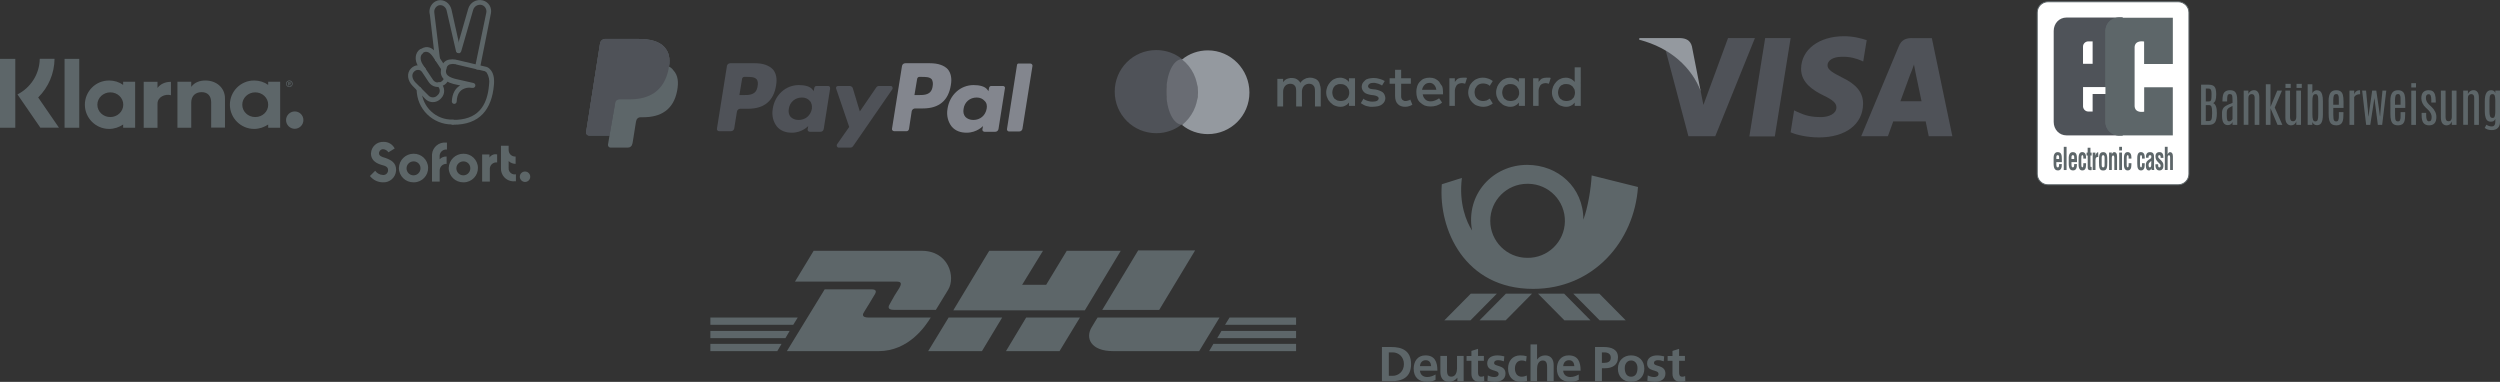 <?xml version="1.0" encoding="utf-8"?>
<!-- Generator: Adobe Illustrator 23.0.0, SVG Export Plug-In . SVG Version: 6.00 Build 0)  -->
<svg version="1.1" xmlns="http://www.w3.org/2000/svg" xmlns:xlink="http://www.w3.org/1999/xlink" x="0px" y="0px"
	 viewBox="0 0 823.97 125.85" style="enable-background:new 0 0 823.97 125.85;" xml:space="preserve">
<rect x="0" y="0" width="823.97" height="125.85" fill="#333333" stroke="none"/>
<style type="text/css">
	.st0{fill:#5D6668;}
	.st1{fill:#4F5258;}
	.st2{fill:#696C73;}
	.st3{fill:#5D6669;}
	.st4{fill:#94999F;}
	.st5{fill:#83868E;}
	.st6{fill:#FFFFFF;stroke:#5D6669;stroke-width:0.319;stroke-miterlimit:3.864;}
	.st7{fill-rule:evenodd;clip-rule:evenodd;fill:#4F5359;}
	.st8{fill-rule:evenodd;clip-rule:evenodd;fill:#5D6669;}
</style>
<g id="Ebene_1">
	<path class="st0" d="M126.18,60.09c2.26,0.14,4.21-1.58,4.36-3.84c0.01-0.1,0.01-0.2,0.01-0.3c0-2.3-1.61-3.22-3.56-3.91
		c-1.26-0.34-2.07-0.69-2.07-1.49c-0.03-0.73,0.54-1.35,1.27-1.38c0.04,0,0.07,0,0.11,0c0.7,0.06,1.34,0.44,1.72,1.03l2.07-1.26
		c-0.7-1.38-2.13-2.23-3.68-2.18c-2.17-0.11-4.02,1.55-4.13,3.72c0,0.06,0,0.12-0.01,0.18c0,1.61,1.03,2.99,3.45,3.68
		c1.38,0.34,2.18,0.69,2.18,1.72c0.04,0.85-0.61,1.57-1.46,1.62c-0.09,0-0.17,0-0.26-0.01c-1.01-0.05-1.94-0.56-2.53-1.38
		l-1.72,1.72C122.96,59.32,124.52,60.08,126.18,60.09z M136.29,60.09c-2.63,0.04-4.79-2.06-4.82-4.69c0-0.01,0-0.02,0-0.02
		c0.07-2.62,2.21-4.71,4.82-4.71c2.6-0.06,4.76,2,4.81,4.61c0.06,2.6-2,4.76-4.61,4.81C136.42,60.09,136.35,60.09,136.29,60.09z
		 M136.29,57.79c1.27,0,2.29-1.03,2.3-2.3c0.04-1.23-0.93-2.26-2.17-2.3c-0.04,0-0.09,0-0.13,0c-1.27,0-2.3,1.03-2.3,2.3
		C133.99,56.76,135.02,57.79,136.29,57.79z M147.31,49.29v-2.3h-0.34c-2.32-0.21-4.37,1.5-4.58,3.83c-0.02,0.18-0.02,0.36-0.01,0.54
		v8.5h2.53v-3.68c0.01-1.22,1.01-2.2,2.23-2.18c0.02,0,0.04,0,0.06,0v-2.41c-0.87-0.06-1.71,0.28-2.3,0.92v-0.92
		c-0.09-1.18,0.79-2.21,1.97-2.31C147.01,49.27,147.16,49.27,147.31,49.29z M152.71,60.09c-2.63,0.04-4.79-2.06-4.82-4.69
		c0-0.01,0-0.02,0-0.02c0.07-2.62,2.21-4.71,4.82-4.71c2.6-0.06,4.76,2,4.81,4.61c0.06,2.6-2,4.76-4.61,4.81
		C152.85,60.09,152.78,60.09,152.71,60.09z M152.71,57.79c1.27,0,2.29-1.03,2.3-2.3c0.04-1.23-0.93-2.26-2.17-2.3
		c-0.04,0-0.09,0-0.13,0c-1.27,0-2.3,1.03-2.3,2.3C150.41,56.76,151.44,57.79,152.71,57.79z M161.32,51.93V50.9h-2.41v8.96h2.53
		v-4.02c-0.09-1.18,0.79-2.22,1.97-2.31c0.15-0.01,0.29-0.01,0.44,0.01V50.9C162.87,50.67,161.86,51.08,161.32,51.93z M167.64,55.26
		v-2.18c0.61,0.6,1.44,0.93,2.3,0.92v-2.41c-1.18,0.09-2.21-0.8-2.29-1.98c0-0.07-0.01-0.13-0.01-0.2v-1.38h-2.53v7.35
		c-0.12,2.3,1.64,4.26,3.93,4.38c0.22,0.01,0.44,0.01,0.66-0.02h0.34v-2.3c-1.09,0.23-2.15-0.47-2.38-1.56
		C167.63,55.68,167.62,55.47,167.64,55.26z M173.04,59.97c0.95,0,1.72-0.77,1.72-1.72s-0.77-1.72-1.72-1.72s-1.72,0.77-1.72,1.72
		C171.34,59.19,172.1,59.95,173.04,59.97z M144.33,28.5c0.76,0.7,0.81,1.89,0.11,2.65c-0.03,0.04-0.07,0.07-0.11,0.11l-0.11,0.11
		c-0.72,0.86-2,0.97-2.85,0.25c-0.01-0.01-0.01-0.01-0.02-0.02l-4.36-4.36c-1.26-1.26-1.38-2.76-0.57-3.56l0.11-0.11
		c0.65-0.66,1.7-0.71,2.41-0.11c0.36,0.25,0.85,0.2,1.15-0.11c0.29-0.32,0.27-0.81-0.05-1.1c-0.02-0.02-0.04-0.04-0.07-0.05
		c-1.36-1.05-3.3-0.9-4.48,0.34l-0.11,0.11c-1.38,1.49-1.15,3.91,0.69,5.74l4.13,4.25c1.37,1.37,3.59,1.36,4.96-0.01
		c0.03-0.03,0.06-0.07,0.1-0.1l0.11-0.11c1.37-1.37,1.36-3.59-0.01-4.96c-0.03-0.03-0.07-0.06-0.1-0.1
		c-0.28-0.32-0.77-0.35-1.08-0.07c-0.02,0.02-0.04,0.04-0.07,0.07C143.93,27.75,144.02,28.2,144.33,28.5z M141.68,4.84l1.72,14.82
		c0,0.46,0.46,0.69,0.92,0.69c0.46,0,0.69-0.46,0.69-0.92L143.18,4.5V4.38c-0.27-1.14,0.38-2.29,1.49-2.64
		c0.56-0.12,1.15,0,1.61,0.34c0.47,0.33,0.8,0.82,0.92,1.38l3.1,13.44c0.1,0.41,0.51,0.67,0.92,0.57c0.41-0.1,0.67-0.51,0.57-0.92
		L148.8,3.12c-0.24-0.97-0.81-1.82-1.61-2.41c-0.83-0.59-1.88-0.8-2.87-0.57c-2.03,0.56-3.21,2.66-2.65,4.69
		C141.68,4.83,141.68,4.84,141.68,4.84z"/>
	<path class="st0" d="M158.22,22.3l3.56-17.8c0.45-1.93-0.72-3.87-2.64-4.36c-2.09-0.55-4.24,0.67-4.82,2.76l-3.91,13.55
		c-0.11,0.44,0.14,0.89,0.57,1.03c0.46,0.23,0.8-0.11,1.03-0.57l3.91-13.55c0.32-1.27,1.6-2.04,2.87-1.72c0,0,0,0,0,0
		c1.07,0.34,1.71,1.43,1.49,2.53l-3.68,17.8c-0.08,0.41,0.17,0.81,0.57,0.92c0.4,0.15,0.85-0.05,1-0.45
		C158.2,22.38,158.21,22.34,158.22,22.3z M149.26,39.41c-5.52,0.18-10.15-4.15-10.33-9.67c0-0.11-0.01-0.22-0.01-0.32
		c0-0.44-0.36-0.8-0.8-0.8c-0.44,0-0.8,0.36-0.8,0.8c0.02,6.43,5.25,11.63,11.68,11.6c0.09,0,0.17,0,0.26,0c0.44,0,0.8-0.36,0.8-0.8
		S149.71,39.41,149.26,39.41z M146.39,25.63c-0.12,0.47-0.4,0.88-0.8,1.15l-0.11,0.11c-0.92,0.59-2.15,0.34-2.76-0.57l-3.45-5.17
		c-0.92-1.49-0.8-2.99,0.11-3.56l0.11-0.23c1.15-0.69,2.18-0.11,3.22,1.38l2.87,4.36c0.25,0.38,0.77,0.48,1.15,0.23
		s0.48-0.77,0.23-1.15l-2.87-4.36c-1.38-2.07-3.22-2.99-5.28-1.72l-0.34,0.11c-1.72,1.15-1.95,3.68-0.57,5.74l3.45,5.17
		c1.1,1.61,3.29,2.04,4.91,0.94c0.01-0.01,0.02-0.01,0.03-0.02l0.23-0.11c0.68-0.46,1.17-1.16,1.38-1.95
		c0.12-0.37-0.09-0.77-0.46-0.89c-0.04-0.01-0.08-0.02-0.11-0.03c-0.4-0.1-0.81,0.15-0.91,0.55
		C146.4,25.62,146.39,25.62,146.39,25.63z"/>
	<path class="st0" d="M151.68,28.16c-1.61,0.92-2.64,2.64-2.76,5.28c0,0.44,0.36,0.8,0.8,0.8s0.8-0.36,0.8-0.8
		c0.11-2.41,1.03-3.68,2.53-4.25c0.77-0.3,1.6-0.38,2.41-0.23h0.23c0.45,0.09,0.88-0.2,0.97-0.65c0.09-0.43-0.19-0.86-0.62-0.96
		l-6.09-1.38c-2.87-0.8-3.33-1.84-2.76-3.56c0.13-0.68,0.69-1.19,1.38-1.26c0.49-0.11,1-0.11,1.49,0c0.13-0.02,0.25,0.03,0.34,0.11
		l9.3,2.18c0.11,0,0.11,0,0.23,0.11c0.11,0.11,0.34,0.23,0.46,0.34c0.75,1.2,1.03,2.63,0.8,4.02c-0.57,7.24-3.91,11.72-11.95,11.6
		c-0.44,0-0.8,0.36-0.8,0.8s0.36,0.8,0.8,0.8c8.96,0.11,12.86-5.17,13.55-13.09c0.23-2.41-0.23-4.13-1.26-5.17
		c-0.43-0.52-1.05-0.85-1.72-0.92l-9.19-2.18c-0.16,0.01-0.32-0.03-0.46-0.11c-0.68-0.11-1.38-0.11-2.07,0
		c-1.26,0.19-2.27,1.16-2.53,2.41c-0.8,2.53,0,4.59,3.91,5.63L151.68,28.16z"/>
	<path class="st1" d="M384.4,30.3c0-4.4,2-8.2,5.2-10.8c-2.3-1.9-5.3-3-8.5-3c-7.6,0-13.7,6.1-13.7,13.7s6.1,13.7,13.7,13.7
		c3.2,0,6.2-1.1,8.5-3C386.4,38.6,384.4,34.7,384.4,30.3z"/>
	<ellipse class="st2" cx="389.6" cy="30.3" rx="5.2" ry="10.8"/>
	<g>
		<path class="st3" d="M434.4,26.6c-0.3-0.3-0.7-0.6-1.1-0.7c-0.4-0.2-0.9-0.3-1.4-0.3c-0.3,0-0.6,0-0.9,0.1c-0.3,0-0.6,0.1-0.9,0.3
			c-0.3,0.1-0.6,0.3-0.8,0.5c-0.3,0.2-0.5,0.5-0.7,0.8c-0.3-0.5-0.7-0.9-1.2-1.2s-1.1-0.4-1.8-0.4c-0.2,0-0.5,0-0.7,0.1
			c-0.2,0-0.5,0.1-0.7,0.2c-0.2,0.1-0.5,0.2-0.7,0.4c-0.2,0.2-0.4,0.4-0.6,0.7V26H421v9.1h1.9v-5c0-0.4,0.1-0.7,0.2-1
			c0.1-0.3,0.3-0.6,0.5-0.8c0.2-0.2,0.4-0.4,0.7-0.5s0.6-0.2,0.9-0.2c0.6,0,1.2,0.2,1.5,0.6c0.4,0.4,0.5,1,0.5,1.8v5.1h1.9v-5
			c0-0.4,0.1-0.7,0.2-1s0.3-0.6,0.5-0.8c0.2-0.2,0.4-0.4,0.7-0.5c0.3-0.1,0.6-0.2,0.9-0.2c0.6,0,1.2,0.2,1.5,0.6
			c0.4,0.4,0.5,1,0.5,1.8v5.1h1.9v-5.7c0-0.5-0.1-1-0.3-1.5C434.9,27.3,434.7,27,434.4,26.6z"/>
		<path class="st3" d="M444.6,27c-0.3-0.4-0.7-0.7-1.2-1c-0.5-0.2-1-0.4-1.7-0.4c-0.6,0-1.2,0.1-1.8,0.4c-0.6,0.2-1,0.6-1.4,1
			s-0.7,0.9-1,1.5c-0.2,0.6-0.4,1.2-0.4,1.9s0.1,1.3,0.4,1.9c0.2,0.6,0.6,1.1,1,1.5s0.9,0.8,1.4,1c0.6,0.2,1.1,0.4,1.8,0.4
			c0.7,0,1.2-0.1,1.7-0.4c0.5-0.2,0.9-0.6,1.2-1v1.1h2v-9.1h-2V27z M444.5,31.6c-0.1,0.4-0.3,0.7-0.6,0.9c-0.2,0.3-0.5,0.5-0.9,0.6
			c-0.3,0.1-0.7,0.2-1.1,0.2s-0.8-0.1-1.2-0.2c-0.3-0.2-0.6-0.4-0.9-0.6c-0.2-0.3-0.4-0.6-0.5-0.9c-0.1-0.4-0.2-0.7-0.2-1.1
			c0-0.4,0.1-0.8,0.2-1.1c0.1-0.4,0.3-0.7,0.5-0.9c0.2-0.3,0.5-0.5,0.9-0.6c0.3-0.2,0.7-0.2,1.2-0.2c0.4,0,0.8,0.1,1.1,0.2
			c0.3,0.1,0.6,0.4,0.9,0.6c0.2,0.3,0.4,0.6,0.6,0.9c0.1,0.4,0.2,0.7,0.2,1.2S444.6,31.2,444.5,31.6z"/>
		<path class="st3" d="M455.7,30.4c-0.6-0.4-1.3-0.7-2.3-0.9l-1-0.1c-0.2,0-0.4-0.1-0.6-0.1c-0.2,0-0.3-0.1-0.5-0.2
			c-0.1-0.1-0.2-0.2-0.3-0.3s-0.1-0.2-0.1-0.4c0-0.3,0.2-0.6,0.5-0.8c0.3-0.2,0.7-0.3,1.3-0.3c0.3,0,0.6,0,0.8,0.1
			c0.3,0.1,0.5,0.1,0.8,0.2c0.2,0.1,0.5,0.2,0.7,0.3c0.2,0.1,0.4,0.2,0.5,0.3l0.9-1.5c-0.5-0.3-1-0.5-1.7-0.7
			c-0.6-0.2-1.3-0.3-2-0.3c-0.6,0-1.1,0.1-1.6,0.2c-0.5,0.1-0.9,0.3-1.2,0.6c-0.3,0.3-0.6,0.6-0.8,0.9c-0.2,0.4-0.3,0.8-0.3,1.2
			c0,0.7,0.3,1.3,0.8,1.8s1.3,0.7,2.3,0.9l0.9,0.1c0.5,0.1,0.9,0.2,1.2,0.4c0.3,0.2,0.4,0.4,0.4,0.6c0,0.3-0.2,0.6-0.5,0.8
			c-0.3,0.2-0.9,0.3-1.5,0.3c-0.4,0-0.7,0-1-0.1c-0.3-0.1-0.6-0.1-0.8-0.2c-0.2-0.1-0.5-0.2-0.7-0.3c-0.2-0.1-0.4-0.2-0.5-0.4
			l-0.9,1.5c0.3,0.2,0.7,0.4,1,0.6c0.3,0.2,0.7,0.3,1.1,0.4c0.3,0.1,0.7,0.1,1,0.2c0.3,0,0.6,0,0.8,0c0.7,0,1.2-0.1,1.8-0.2
			c0.5-0.1,0.9-0.3,1.3-0.6c0.4-0.3,0.6-0.6,0.8-0.9c0.2-0.4,0.3-0.8,0.3-1.2C456.5,31.4,456.2,30.8,455.7,30.4z"/>
		<path class="st3" d="M474.3,26.9c-0.4-0.4-0.8-0.7-1.4-1c-0.5-0.2-1.1-0.3-1.7-0.3c-0.7,0-1.3,0.1-1.8,0.3c-0.6,0.2-1,0.6-1.4,1
			c-0.4,0.4-0.7,0.9-0.9,1.5c-0.2,0.6-0.3,1.2-0.3,1.9s0.1,1.4,0.3,2c0.2,0.6,0.5,1.1,1,1.5c0.4,0.4,0.9,0.7,1.5,1
			c0.6,0.2,1.2,0.3,1.9,0.3c0.7,0,1.3-0.1,2-0.3c0.6-0.2,1.2-0.5,1.8-1l-1-1.4c-0.4,0.3-0.8,0.5-1.3,0.7s-0.9,0.3-1.4,0.3
			c-0.3,0-0.6,0-0.9-0.1c-0.3-0.1-0.6-0.2-0.8-0.4c-0.2-0.2-0.4-0.4-0.6-0.7c-0.2-0.3-0.3-0.6-0.4-1.1h6.7c0-0.1,0-0.2,0-0.4
			c0-0.1,0-0.3,0-0.4c0-0.7-0.1-1.4-0.3-1.9C474.9,27.9,474.6,27.4,474.3,26.9z M468.7,29.6c0.1-0.3,0.1-0.6,0.3-0.9
			c0.1-0.3,0.3-0.5,0.5-0.7c0.2-0.2,0.4-0.4,0.7-0.5c0.3-0.1,0.6-0.2,0.9-0.2c0.6,0,1.1,0.2,1.5,0.6c0.4,0.4,0.7,0.9,0.8,1.7
			C473.4,29.6,468.7,29.6,468.7,29.6z"/>
		<path class="st3" d="M500.6,27c-0.3-0.4-0.7-0.7-1.2-1c-0.5-0.2-1-0.4-1.7-0.4c-0.6,0-1.2,0.1-1.8,0.4c-0.6,0.2-1,0.6-1.4,1
			c-0.4,0.4-0.7,0.9-1,1.5c-0.2,0.6-0.4,1.2-0.4,1.9s0.1,1.3,0.4,1.9c0.2,0.6,0.6,1.1,1,1.5c0.4,0.4,0.9,0.8,1.4,1
			c0.6,0.2,1.1,0.4,1.8,0.4c0.7,0,1.2-0.1,1.7-0.4c0.5-0.2,0.9-0.6,1.2-1v1.1h2v-9.1h-2V27z M500.5,31.6c-0.1,0.4-0.3,0.7-0.6,0.9
			c-0.2,0.3-0.5,0.5-0.9,0.6c-0.3,0.1-0.7,0.2-1.1,0.2s-0.8-0.1-1.2-0.2c-0.3-0.2-0.6-0.4-0.9-0.6c-0.2-0.3-0.4-0.6-0.5-0.9
			c-0.1-0.4-0.2-0.7-0.2-1.1c0-0.4,0.1-0.8,0.2-1.1c0.1-0.4,0.3-0.7,0.5-0.9c0.2-0.3,0.5-0.5,0.9-0.6c0.3-0.2,0.7-0.2,1.2-0.2
			c0.4,0,0.8,0.1,1.1,0.2c0.3,0.1,0.6,0.4,0.9,0.6c0.2,0.3,0.4,0.6,0.6,0.9c0.1,0.4,0.2,0.7,0.2,1.2S500.7,31.2,500.5,31.6z"/>
		<path class="st3" d="M464.2,33.1c-0.3,0.1-0.6,0.2-0.9,0.2c-0.2,0-0.4,0-0.6-0.1c-0.2-0.1-0.3-0.2-0.5-0.3
			c-0.1-0.1-0.2-0.3-0.3-0.5s-0.1-0.5-0.1-0.8v-4h3.2v-1.8h-3.2V23h-2v2.8H458v1.8h1.8v4c0,1.2,0.3,2.1,0.9,2.7
			c0.6,0.6,1.4,0.9,2.4,0.9c0.6,0,1.1-0.1,1.6-0.3c0.3-0.1,0.6-0.3,0.8-0.4l-0.7-1.7C464.6,33,464.4,33.1,464.2,33.1z"/>
		<path class="st3" d="M482.1,25.6c-0.6,0-1.1,0.1-1.5,0.3c-0.4,0.2-0.8,0.7-1.1,1.1v-1.2h-1.8v9.1h1.8v-5c0-0.4,0.1-0.7,0.2-1
			c0.1-0.3,0.3-0.6,0.4-0.8c0.2-0.2,0.4-0.4,0.7-0.5c0.3-0.1,0.6-0.2,0.9-0.2c0.2,0,0.5,0,0.8,0.1c0.1,0,0.3,0.1,0.4,0.1l0.6-1.9
			c-0.2-0.1-0.3-0.1-0.5-0.1C482.7,25.6,482.4,25.6,482.1,25.6z"/>
		<path class="st3" d="M509.7,25.6c-0.6,0-1.1,0.1-1.5,0.3s-0.8,0.7-1.1,1.1v-1.2h-1.8v9.1h1.8v-5c0-0.4,0.1-0.7,0.2-1
			s0.3-0.6,0.4-0.8c0.2-0.2,0.4-0.4,0.7-0.5c0.3-0.1,0.6-0.2,0.9-0.2c0.2,0,0.5,0,0.8,0.1c0.1,0,0.3,0.1,0.4,0.1l0.6-1.9
			c-0.2-0.1-0.3-0.1-0.5-0.1C510.3,25.6,510,25.6,509.7,25.6z"/>
		<path class="st3" d="M519,22.2V27c-0.3-0.4-0.7-0.7-1.2-1c-0.5-0.2-1-0.4-1.7-0.4c-0.6,0-1.2,0.1-1.8,0.4c-0.6,0.2-1,0.6-1.4,1
			c-0.4,0.4-0.7,0.9-1,1.5c-0.2,0.6-0.4,1.2-0.4,1.9s0.1,1.3,0.4,1.9c0.2,0.6,0.6,1.1,1,1.5c0.4,0.4,0.9,0.8,1.4,1
			c0.6,0.2,1.1,0.4,1.8,0.4c0.7,0,1.2-0.1,1.7-0.4c0.5-0.2,0.9-0.6,1.2-1v1.1h2V22.2H519z M518.9,31.6c-0.1,0.4-0.3,0.7-0.6,0.9
			c-0.2,0.3-0.5,0.5-0.9,0.6c-0.3,0.1-0.7,0.2-1.1,0.2s-0.8-0.1-1.2-0.2c-0.3-0.2-0.6-0.4-0.9-0.6c-0.2-0.3-0.4-0.6-0.5-0.9
			c-0.1-0.4-0.2-0.7-0.2-1.1c0-0.4,0.1-0.8,0.2-1.1c0.1-0.4,0.3-0.7,0.5-0.9c0.2-0.3,0.5-0.5,0.9-0.6c0.3-0.2,0.7-0.2,1.2-0.2
			c0.4,0,0.8,0.1,1.1,0.2c0.3,0.1,0.6,0.4,0.9,0.6c0.2,0.3,0.4,0.6,0.6,0.9c0.1,0.4,0.2,0.7,0.2,1.2S519,31.2,518.9,31.6z"/>
		<path class="st3" d="M486.8,28.3c0.3-0.3,0.6-0.5,0.9-0.6c0.3-0.1,0.7-0.2,1.1-0.2l0,0c0.4,0,0.9,0.1,1.2,0.2
			c0.4,0.1,0.7,0.3,1,0.6l1-1.6c-0.4-0.3-0.8-0.5-1.2-0.7c-0.6-0.2-1.2-0.4-2-0.4c-0.7,0-1.4,0.1-2,0.4c-0.6,0.2-1.1,0.6-1.5,1
			s-0.8,0.9-1,1.5c-0.2,0.6-0.4,1.2-0.4,1.9s0.1,1.3,0.4,1.9c0.2,0.6,0.6,1.1,1,1.5s0.9,0.8,1.5,1s1.2,0.4,2,0.4
			c0.7,0,1.4-0.1,2-0.4c0.4-0.2,0.9-0.4,1.2-0.7l-1-1.6c-0.3,0.2-0.6,0.4-1,0.6c-0.4,0.1-0.8,0.2-1.2,0.2l0,0
			c-0.4,0-0.8-0.1-1.1-0.2c-0.3-0.1-0.6-0.3-0.9-0.6c-0.3-0.3-0.5-0.6-0.6-0.9c-0.1-0.4-0.2-0.8-0.2-1.2s0.1-0.8,0.2-1.2
			C486.4,28.9,486.6,28.6,486.8,28.3z"/>
	</g>
	<path class="st4" d="M398.1,16.6c-3.2,0-6.2,1.1-8.5,3c3.2,2.5,5.2,6.4,5.2,10.8s-2,8.2-5.2,10.8c2.3,1.9,5.3,3,8.5,3
		c7.6,0,13.7-6.1,13.7-13.7S405.7,16.6,398.1,16.6z"/>
	<path class="st5" d="M306.49,20.84h-8.1c-0.6,0-1,0.4-1.1,0.9l-3.3,20.7c-0.1,0.4,0.3,0.8,0.7,0.8h4.1c0.4,0,0.7-0.3,0.8-0.7
		l0.9-5.9c0.1-0.5,0.6-0.9,1.1-0.9h2.6c5.3,0,8.4-2.6,9.2-7.7c0.4-2.2,0-4-1-5.2C311.19,21.54,309.19,20.84,306.49,20.84z
		 M307.39,28.44c-0.4,2.9-2.7,2.9-4.8,2.9h-1.2l0.9-5.4c0.1-0.3,0.3-0.6,0.7-0.6h0.6c1.5,0,2.8,0,3.5,0.8
		C307.39,26.64,307.59,27.44,307.39,28.44z"/>
	<path class="st1" d="M248.79,20.84h-8.1c-0.6,0-1,0.4-1.1,0.9l-3.3,20.7c-0.1,0.4,0.3,0.8,0.7,0.8h3.9c0.6,0,1-0.4,1.1-0.9l0.9-5.6
		c0.1-0.5,0.6-0.9,1.1-0.9h2.6c5.3,0,8.4-2.6,9.2-7.7c0.4-2.2,0-4-1-5.2C253.49,21.54,251.49,20.84,248.79,20.84z M249.69,28.44
		c-0.4,2.9-2.7,2.9-4.8,2.9h-1.2l0.9-5.4c0.1-0.3,0.3-0.6,0.7-0.6h0.6c1.5,0,2.8,0,3.5,0.8C249.79,26.64,249.89,27.44,249.69,28.44z
		"/>
	<path class="st1" d="M272.99,28.34h-3.9c-0.3,0-0.6,0.2-0.7,0.6l-0.2,1.1l-0.3-0.4c-0.8-1.2-2.7-1.6-4.6-1.6
		c-4.3,0-7.9,3.2-8.6,7.8c-0.4,2.3,0.2,4.4,1.4,5.9c1.2,1.4,2.9,2,4.9,2c3.4,0,5.4-2.2,5.4-2.2l-0.2,1.1c-0.1,0.4,0.3,0.8,0.7,0.8
		h3.5c0.6,0,1-0.4,1.1-0.9l2.1-13.3C273.69,28.74,273.39,28.34,272.99,28.34z M267.59,35.84c-0.4,2.2-2.1,3.7-4.4,3.7
		c-1.1,0-2-0.4-2.6-1c-0.6-0.7-0.8-1.6-0.6-2.7c0.3-2.2,2.1-3.7,4.3-3.7c1.1,0,2,0.4,2.6,1.1
		C267.49,33.84,267.69,34.84,267.59,35.84z"/>
	<path class="st5" d="M330.59,28.34h-3.9c-0.3,0-0.6,0.2-0.7,0.6l-0.2,1.1l-0.3-0.4c-0.8-1.2-2.7-1.6-4.6-1.6
		c-4.3,0-7.9,3.2-8.6,7.8c-0.4,2.3,0.2,4.4,1.4,5.9c1.2,1.4,2.9,2,4.9,2c3.4,0,5.4-2.2,5.4-2.2l-0.2,1.1c-0.1,0.4,0.3,0.8,0.7,0.8
		h3.5c0.6,0,1-0.4,1.1-0.9l2.1-13.3C331.39,28.74,330.99,28.34,330.59,28.34z M325.19,35.84c-0.4,2.2-2.1,3.7-4.4,3.7
		c-1.1,0-2-0.4-2.6-1c-0.6-0.7-0.8-1.6-0.6-2.7c0.3-2.2,2.1-3.7,4.3-3.7c1.1,0,2,0.4,2.6,1.1
		C325.19,33.84,325.39,34.84,325.19,35.84z"/>
	<path class="st1" d="M293.59,28.34h-3.9c-0.4,0-0.7,0.2-0.9,0.5l-5.4,7.9l-2.3-7.6c-0.1-0.5-0.6-0.8-1.1-0.8h-3.8
		c-0.5,0-0.8,0.5-0.6,0.9l4.3,12.6l-4,5.7c-0.3,0.4,0,1.1,0.5,1.1h3.9c0.4,0,0.7-0.2,0.9-0.5l12.9-18.7
		C294.39,28.94,294.09,28.34,293.59,28.34z"/>
	<path class="st5" d="M335.19,21.44l-3.3,21.1c-0.1,0.4,0.3,0.8,0.7,0.8h3.3c0.6,0,1-0.4,1.1-0.9l3.3-20.7c0.1-0.4-0.3-0.8-0.7-0.8
		h-3.7C335.49,20.84,335.19,21.14,335.19,21.44z"/>
	<path class="st3" d="M220.49,21.94c0.4-2.8,0-4.7-1.5-6.4c-1.7-1.9-4.6-2.7-8.5-2.7h-11.1c-0.8,0-1.4,0.6-1.6,1.3l-4.6,29.4
		c-0.1,0.6,0.4,1.1,0.9,1.1h6.8l-0.5,3c-0.1,0.5,0.3,1,0.8,1h5.8c0.7,0,1.3-0.5,1.4-1.2l0.1-0.3l1.1-6.9l0.1-0.4
		c0.1-0.7,0.7-1.2,1.4-1.2h0.9c5.6,0,10-2.3,11.2-8.8c0.5-2.7,0.3-5-1.2-6.6C221.59,22.64,221.09,22.24,220.49,21.94L220.49,21.94"
		/>
	<path class="st1" d="M220.49,21.94c0.4-2.8,0-4.7-1.5-6.4c-1.7-1.9-4.6-2.7-8.5-2.7h-11.1c-0.8,0-1.4,0.6-1.6,1.3l-4.6,29.4
		c-0.1,0.6,0.4,1.1,0.9,1.1h6.8l1.9-10.9l-0.1,0.3c0.1-0.8,0.8-1.3,1.6-1.3h3.3c6.3,0,11.3-2.6,12.8-10.1
		C220.39,22.34,220.39,22.14,220.49,21.94"/>
	<path class="st1" d="M204.59,22.04c0.1-0.5,0.4-0.8,0.8-1c0.2-0.1,0.4-0.1,0.6-0.1h8.7c1,0,2,0.1,2.9,0.2c0.3,0,0.5,0.1,0.7,0.1
		c0.2,0.1,0.5,0.1,0.7,0.2c0.1,0,0.2,0.1,0.3,0.1c0.4,0.1,0.8,0.3,1.2,0.5c0.4-2.8,0-4.7-1.5-6.4c-1.7-1.9-4.6-2.7-8.5-2.7h-11.1
		c-0.8,0-1.4,0.6-1.6,1.3l-4.6,29.3c-0.1,0.6,0.4,1.1,0.9,1.1h6.8l1.9-10.9L204.59,22.04z"/>
	<path class="st1" d="M607.76,11.94c-8.25,0-14.07,4.4-14.14,10.69c-0.07,4.67,4.13,7.24,7.31,8.79c3.25,1.56,4.33,2.57,4.33,3.99
		c0,2.16-2.64,3.18-5.01,3.18c-3.31,0-5.14-0.47-7.85-1.69l-1.08-0.54l-1.15,7.24c1.96,0.88,5.55,1.69,9.33,1.69
		c8.79,0,14.48-4.33,14.54-11.03c0.07-3.72-2.16-6.49-7.04-8.79c-2.91-1.49-4.74-2.5-4.67-3.99c0-1.35,1.49-2.77,4.8-2.77
		c2.71-0.07,4.74,0.61,6.22,1.22l0.74,0.34l1.15-7.04C613.57,12.69,611,11.94,607.76,11.94L607.76,11.94z M581.78,12.55l-5.21,32.4
		h8.39l5.21-32.4H581.78L581.78,12.55z M569.54,12.55l-8.12,22.05l-0.88-4.46c-2.03-5.48-6.43-11.3-11.57-13.6l7.51,28.34h8.86
		l13.06-32.33H569.54L569.54,12.55z M630.22,12.55c-2.03,0-3.52,0.54-4.4,2.71l-12.38,29.63h8.79c0,0,1.42-3.99,1.76-4.87
		c0.95,0,9.47,0,10.69,0c0.27,1.15,1.01,4.87,1.01,4.87h7.78l-6.76-32.33H630.22L630.22,12.55z M630.82,21.28l0.54,2.77
		c0,0,1.62,7.71,1.96,9.33h-6.97c0.68-1.83,3.31-9.06,3.31-9.06C629.67,24.46,630.42,22.49,630.82,21.28L630.82,21.28z"/>
	<path class="st4" d="M553.78,12.55h-13.46l-0.07,0.54c10.48,2.71,17.38,9.27,20.29,17.05l-2.91-14.88
		C557.09,13.23,555.6,12.62,553.78,12.55"/>
	<path class="st3" d="M501.55,124.16c-1.52,0-2.25-1.19-2.25-2.72c0-1.56,0.86-2.63,2.2-2.63c0.66,0,1.08,0.13,1.47,0.31l0.2-1.72
		c-0.6-0.16-1.23-0.27-2.1-0.27c-2.61,0-4.03,1.92-4.03,4.32c0,2.53,1.38,4.4,4.1,4.4c0.88,0,1.54-0.08,2.16-0.28l-0.09-1.8
		C502.85,123.94,502.16,124.16,501.55,124.16L501.55,124.16z M509.26,117.13c-1.13,0-2.07,0.52-2.62,1.33h-0.04v-4.94h-2.16v12.12
		h2.16v-4.07c0-1.07,0.34-2.76,1.9-2.76c1.39,0,1.41,1.38,1.41,2.39v4.46h2.16v-5.26C512.09,118.52,511.23,117.13,509.26,117.13
		L509.26,117.13z M469.79,117.13c-2.59,0-3.86,1.99-3.86,4.4c0,2.73,1.6,4.32,4.35,4.32c1.16,0,2.07-0.22,2.86-0.66v-1.76
		c-0.81,0.46-1.71,0.83-2.76,0.83c-1.34,0-2.28-0.75-2.38-2.09h5.75C473.75,119.25,472.88,117.13,469.79,117.13z M468,120.67
		c0.09-1.11,0.71-1.95,1.93-1.95c1.21,0,1.69,0.91,1.76,1.95H468z M492.44,119.65c0-0.72,0.69-0.93,1.27-0.93
		c0.79,0,1.28,0.13,1.94,0.36l0.15-1.63c-0.68-0.14-1.35-0.31-2.36-0.31c-1.71,0-3.27,0.79-3.27,2.59c0,3.01,3.76,1.89,3.76,3.53
		c0,0.81-0.87,1.01-1.42,1.01c-0.74,0-1.46-0.2-2.14-0.54l-0.13,1.78c0.79,0.2,1.62,0.35,2.46,0.35c1.76,0,3.49-0.76,3.49-2.72
		C496.21,120.12,492.44,120.96,492.44,119.65L492.44,119.65z M480.22,121.39c0,1.07-0.34,2.76-1.9,2.76c-1.39,0-1.41-1.36-1.41-2.39
		v-4.44h-2.18v5.26c0,1.88,0.86,3.27,2.82,3.27c1.14,0,2.07-0.52,2.74-1.32h0.04v1.13h2.07v-8.34h-2.18V121.39z M458.56,114.37
		h-3.09v11.28h3.09c3.46,0,6.51-1.16,6.51-5.63C465.08,115.53,462.02,114.37,458.56,114.37L458.56,114.37z M459,123.87h-1.26v-7.73
		H459c1.89,0,3.72,1.4,3.72,3.87C462.71,122.46,460.89,123.87,459,123.87z M488.16,124.16c-0.82,0-1.02-0.66-1.02-1.36v-3.89h1.93
		v-1.59h-1.93v-2.35l-2.18,0.69v1.67h-1.6v1.58h1.6v4.25c0,1.65,0.94,2.69,2.63,2.69c0.65,0,1.15-0.06,1.61-0.2l-0.07-1.71
		C488.92,124.08,488.55,124.16,488.16,124.16z M554.42,124.16c-0.82,0-1.01-0.66-1.01-1.36v-3.89h1.92v-1.59h-1.92v-2.35l-2.18,0.69
		v1.67h-1.6v1.58h1.6v4.25c0,1.65,0.94,2.69,2.63,2.69c0.65,0,1.15-0.06,1.6-0.2l-0.06-1.71
		C555.19,124.08,554.81,124.16,554.42,124.16z M517,117.13c-2.59,0-3.87,1.99-3.87,4.4c0,2.73,1.6,4.32,4.35,4.32
		c1.18,0,2.07-0.22,2.86-0.66v-1.76c-0.81,0.46-1.72,0.83-2.76,0.83c-1.34,0-2.28-0.75-2.38-2.09h5.75
		C520.96,119.25,520.09,117.13,517,117.13L517,117.13z M515.21,120.67c0.09-1.11,0.71-1.95,1.93-1.95c1.21,0,1.69,0.91,1.75,1.95
		H515.21z M533.27,117.78c0-2.69-2.25-3.41-4.7-3.41h-2.86v11.28h2.26v-4.28h0.95C531.34,121.36,533.27,120.4,533.27,117.78
		L533.27,117.78z M528.75,119.59h-0.79v-3.45h0.79c1.16,0,2.15,0.46,2.15,1.76C530.9,119.22,529.88,119.59,528.75,119.59z
		 M537.59,117.13c-2.46,0-4.35,1.67-4.35,4.42c0,2.4,1.6,4.3,4.35,4.3c2.76,0,4.36-1.9,4.36-4.3
		C541.97,118.79,540.08,117.13,537.59,117.13L537.59,117.13z M537.59,124.16c-1.65,0-2.09-1.51-2.09-2.87
		c0-1.25,0.68-2.48,2.09-2.48c1.42,0,2.1,1.2,2.1,2.48C539.7,122.68,539.26,124.16,537.59,124.16z M545.13,119.65
		c0-0.72,0.69-0.93,1.28-0.93c0.79,0,1.27,0.13,1.94,0.36l0.14-1.63c-0.68-0.14-1.34-0.31-2.35-0.31c-1.71,0-3.27,0.79-3.27,2.59
		c0,3.01,3.76,1.89,3.76,3.53c0,0.81-0.87,1.01-1.42,1.01c-0.74,0-1.45-0.2-2.13-0.54l-0.13,1.78c0.79,0.2,1.63,0.35,2.46,0.35
		c1.76,0,3.49-0.76,3.49-2.72C548.9,120.12,545.13,120.96,545.13,119.65L545.13,119.65z"/>
	<path class="st3" d="M487.65,105.57h8.61l8.68-8.78h-8.61L487.65,105.57z M539.86,61.63l-15.27-3.81
		c-0.21,4.32-1.23,10.52-2.73,14.58c0.03-10.64-8.37-18.07-18.53-18.06c-11.3,0-20.32,9.68-18.16,21.63
		c-1.81-2.8-4.42-8.89-3.35-17.33l-6.62,2.09c-1.17,14.88,7.55,34.47,30.08,34.48C525.2,95.23,538.64,79.53,539.86,61.63
		L539.86,61.63z M515.77,72.99c-0.11,6.74-5.67,12.11-12.41,11.99c-6.73,0-12.19-5.47-12.19-12.2c0-6.73,5.46-12.2,12.19-12.2h0.42
		C510.52,60.69,515.89,66.25,515.77,72.99z M506.92,96.8l8.69,8.78h8.6l-8.68-8.78H506.92z M518.54,96.8l8.68,8.78h8.6l-8.68-8.78
		H518.54z M484.74,96.8l-8.7,8.78h8.61l8.68-8.78L484.74,96.8L484.74,96.8z"/>
	<g>
		<polygon class="st3" points="305.92,115.72 323.64,115.72 330.3,104.66 312.65,104.66 		"/>
		<path class="st3" d="M286.31,104.66c-2.66,0-1.89-1.33-1.4-2.03c0.91-1.47,2.31-3.71,3.15-5.18c0.91-1.33,0.91-2.1-0.91-2.1
			h-15.34l-12.47,20.38h30.19c10.02,0,15.48-8.26,17.23-11.07C306.83,104.66,289.04,104.66,286.31,104.66z"/>
		<polygon class="st3" points="234.13,115.72 256.19,115.72 257.59,113.34 234.13,113.34 		"/>
		<polygon class="st3" points="234.13,109.07 234.13,111.45 258.86,111.45 260.26,109.07 		"/>
		<polygon class="st3" points="382.06,102.14 393.9,82.52 375.13,82.52 363.29,102.14 		"/>
		<polygon class="st3" points="262.92,104.66 234.13,104.66 234.13,107.04 261.45,107.04 		"/>
		<path class="st3" d="M296.4,94.92c-0.91,1.33-2.31,3.71-3.08,5.18c-0.42,0.7-1.19,2.03,1.4,2.03h13.73c0,0,2.17-3.57,4.06-6.65
			c2.52-4.13,0.21-12.82-8.76-12.82h-35.58l-6.16,10.16h33.62C297.17,92.82,297.17,93.59,296.4,94.92z"/>
		<polygon class="st3" points="401.18,111.45 427.17,111.45 427.17,109.07 402.58,109.07 		"/>
		<polygon class="st3" points="405.24,104.66 403.77,107.04 427.17,107.04 427.17,104.66 		"/>
		<polygon class="st3" points="398.52,115.72 427.17,115.72 427.17,113.34 399.92,113.34 		"/>
		<path class="st3" d="M361.75,104.66c0,0-1.33,2.1-1.96,3.22c-2.17,3.57-0.21,7.84,7,7.84h28.44l6.72-11.07H361.75z"/>
		<polygon class="st3" points="351.59,82.66 344.8,93.87 336.88,93.87 343.75,82.66 326.03,82.66 314.19,102.28 357.55,102.28 
			369.38,82.66 		"/>
		<polygon class="st3" points="331.56,115.72 349.21,115.72 355.93,104.66 338.21,104.66 		"/>
	</g>
	<g id="UI_2_">
		<g id="Product---business-_x28_desktop_x29__2_" transform="translate(-676, -1589)">
			<path id="Page-1_2_" class="st3" d="M697.28,1631.09h4.84v-22.69h-4.84V1631.09z M727.91,1617.99v-2.02h-0.08l0,0h-4.23l0,0
				h-0.24v15.16h4.55v-7.94c0-2.3,2.58-3.31,4.39-2.82h0.04v-4.39C730.49,1615.93,728.8,1616.74,727.91,1617.99L727.91,1617.99z
				 M712.36,1627.58c-2.38,0-4.27-1.81-4.27-4.07c0-2.26,1.93-4.07,4.27-4.07c2.38,0,4.27,1.81,4.27,4.07
				C716.63,1625.77,714.69,1627.58,712.36,1627.58L712.36,1627.58z M716.59,1616.98c-1.29-0.93-2.9-1.45-4.64-1.45
				c-4.43,0-7.98,3.59-7.98,7.98c0,4.39,3.59,7.98,7.98,7.98c1.73,0,3.31-0.56,4.64-1.45v1.05h3.95v-15.16h-3.95V1616.98z
				 M743.71,1615.53c-1.81,0-3.55,0.56-4.68,2.1v-1.69h-0.08l0,0h-4.23l0,0h-0.24v15.16h4.55v-8.3c0-2.3,1.53-3.43,3.43-3.43
				c1.97,0,3.14,1.21,3.14,3.39v8.3h4.55v-9.63C750.16,1617.95,747.34,1615.53,743.71,1615.53L743.71,1615.53z M773.14,1625.73
				c-1.57,0-2.86,1.29-2.86,2.86c0,1.57,1.29,2.86,2.86,2.86c1.57,0,2.86-1.29,2.86-2.86C776,1626.97,774.71,1625.73,773.14,1625.73
				L773.14,1625.73z M760.12,1627.58c-2.38,0-4.27-1.81-4.27-4.07c0-2.26,1.93-4.07,4.27-4.07c2.38,0,4.27,1.81,4.27,4.07
				C764.43,1625.77,762.5,1627.58,760.12,1627.58L760.12,1627.58z M764.39,1616.98c-1.29-0.93-2.9-1.45-4.64-1.45
				c-4.43,0-7.98,3.59-7.98,7.98c0,4.39,3.59,7.98,7.98,7.98c1.73,0,3.3-0.56,4.64-1.45v1.05h3.95v-15.16h-3.95V1616.98z
				 M771.2,1616.21h0.2c0.12,0,0.2,0.08,0.2,0.16c0,0.12-0.04,0.16-0.2,0.16h-0.2V1616.21z M771.2,1616.74h0.2l0.2,0.44h0.2
				l-0.2-0.44c0.12-0.04,0.2-0.16,0.2-0.32c0-0.2-0.16-0.36-0.4-0.36H771v1.13h0.2L771.2,1616.74L771.2,1616.74z M676,1631.09h5.04
				v-22.69H676V1631.09z M693.98,1608.39h-4.88c-0.08,5.12-3.06,9.55-7.34,11.73l7.54,10.96h6.13l-6.85-9.96
				C691.96,1617.78,693.9,1613.27,693.98,1608.39L693.98,1608.39z M771.36,1615.73c0.48,0,0.89,0.4,0.89,0.89
				c0,0.48-0.4,0.89-0.89,0.89c-0.48,0-0.89-0.4-0.89-0.89C770.48,1616.13,770.88,1615.73,771.36,1615.73L771.36,1615.73z
				 M771.36,1617.7c0.6,0,1.09-0.48,1.09-1.09s-0.48-1.09-1.09-1.09s-1.09,0.48-1.09,1.09S770.76,1617.7,771.36,1617.7
				L771.36,1617.7z"/>
		</g>
	</g>
</g>
<g id="Ebene_2">
	<g id="layer1_1_" transform="translate(-81.556,-219.748)">
		<g id="g4785_1_" transform="translate(35.461,35.388)">
			<path id="path2347_1_" class="st6" d="M717.54,188.48c0-1.96,1.59-3.54,3.54-3.54H764c1.96,0,3.54,1.59,3.54,3.54v53.23
				c0,1.96-1.59,3.55-3.54,3.55h-42.92c-1.96,0-3.54-1.59-3.54-3.55V188.48z"/>
			<path id="path2351_1_" class="st7" d="M732.63,199.72v5.67h3.17v-7.39h-1.45C733.42,198.01,732.63,198.77,732.63,199.72z
				 M732.63,219.32c0,1.01,0.79,1.8,1.74,1.8h1.43v-5.78h9.89v13.64h-18.49c-2.45,0-4.23-1.99-4.23-4.43v-29.98
				c0-2.46,1.78-4.43,4.23-4.43h18.49v22.91h-13.05V219.32"/>
			<path id="path2355_1_" class="st8" d="M723.84,236.77h0.92v-0.51c-0.01-0.56-0.12-0.76-0.49-0.76c-0.44,0-0.43,0.51-0.43,1.04
				V236.77z M722.94,238.13v-1.5c-0.05-1.36,0.43-2.13,1.32-2.13c1.27,0,1.4,0.94,1.4,2.52v0.77h-1.82v0.84
				c0.02,0.76,0.21,0.9,0.49,0.9c0.33,0,0.43-0.35,0.42-1.09h0.9c0.04,1.29-0.33,2.09-1.25,2.09
				C723.35,240.54,722.92,239.82,722.94,238.13"/>
			<path id="path2359_1_" class="st8" d="M762.22,228.99h-18.14l-0.21-0.02l-0.19-0.03l-0.21-0.04l-0.19-0.05l-0.18-0.07l-0.19-0.06
				l-0.18-0.06c-0.6-0.27-0.98-0.54-1.45-0.99c-0.41-0.43-0.74-0.94-0.95-1.49l-0.06-0.18l-0.06-0.21l-0.05-0.19l-0.05-0.19
				l-0.03-0.21l-0.03-0.19l-0.01-0.22l-0.01-0.19v-30.01c0.03-1.17,0.42-2.21,1.23-3.05c0.4-0.43,0.89-0.77,1.42-0.99l0.18-0.08
				l0.18-0.06l0.2-0.05l0.18-0.05l0.21-0.04l0.2-0.02l0.19-0.03l0.21-0.01h18.01v15.24h-9.47v-7.4c-1.46-0.23-3.04,0.1-3.13,1.82
				v-0.67l-0.01,0.69l0.01-0.02v19.5l-0.01-0.03l0.01,0.17v-0.14c0.09,1.72,1.66,2.06,3.15,1.81v-7.92l0.04-0.14h9.4V228.99"/>
			<path id="path2363_1_" class="st3" d="M752.97,236.64h-0.9V236c-0.01-0.31-0.13-0.5-0.31-0.5c-0.35,0-0.35,0.59-0.35,1.28v1.36
				c-0.03,1.12,0.07,1.33,0.35,1.38c0.28-0.01,0.29-0.39,0.31-0.85v-0.53h0.9v0.53c0,1.2-0.34,1.86-1.24,1.86
				c-0.8,0-1.25-0.62-1.22-2.15v-1.85c-0.01-1.62,0.52-2.04,1.22-2.04c0.92,0,1.26,0.84,1.24,1.69V236.64"/>
			<path id="path2367_1_" class="st8" d="M744.17,228.99c-1.1-0.05-2.15-0.55-2.92-1.33c-0.41-0.43-0.74-0.94-0.95-1.49l-0.06-0.18
				l-0.06-0.21l-0.05-0.19l-0.05-0.19l-0.03-0.21l-0.03-0.19l-0.01-0.22l-0.01-0.19v-9.21h5.69v13.64H744.17z M740,194.54
				c0.11-3.13,2.67-4.8,5.69-4.4v22.91H740V194.54"/>
			<path id="path2375_1_" class="st8" d="M728.83,236.77h0.9v-0.51c0-0.56-0.1-0.76-0.47-0.76c-0.46,0-0.43,0.51-0.43,1.04V236.77z
				 M727.92,238.13v-1.5c-0.04-1.36,0.43-2.13,1.32-2.13c1.27,0,1.41,0.94,1.41,2.52v0.77h-1.82v0.84c0.01,0.76,0.21,0.9,0.47,0.9
				c0.34,0,0.43-0.35,0.42-1.09h0.91c0.04,1.29-0.32,2.09-1.25,2.09C728.33,240.54,727.91,239.82,727.92,238.13"/>
			<path id="path2379_1_" class="st3" d="M733.63,236.64h-0.9V236c-0.01-0.31-0.12-0.5-0.31-0.5c-0.35,0-0.35,0.59-0.35,1.28v1.36
				c-0.01,1.12,0.08,1.33,0.35,1.38c0.27-0.01,0.28-0.39,0.31-0.85v-0.53h0.9v0.53c0,1.2-0.32,1.86-1.23,1.86
				c-0.81,0-1.27-0.62-1.23-2.15v-1.85c-0.01-1.62,0.54-2.04,1.23-2.04c0.92,0,1.24,0.84,1.23,1.69V236.64"/>
			<path id="path2383_1_" class="st3" d="M735.47,239.37v1.05c-0.55,0.08-1.29,0.16-1.29-0.91v-3.9h-0.37v-0.96h0.35v-1.59h0.92
				v1.59h0.39v0.96h-0.39v3.59C735.11,239.43,735.35,239.39,735.47,239.37"/>
			<path id="path2387_1_" class="st3" d="M736.71,234.64v1.02h0.01c0.12-0.42,0.22-0.65,0.35-0.81c0.25-0.31,0.43-0.3,0.57-0.31
				v1.58c-0.51-0.08-0.89,0.11-0.9,0.96v3.32h-0.92v-5.75H736.71"/>
			<path id="path2391_1_" class="st8" d="M739.28,240.54c-1.19,0.04-1.4-0.82-1.39-2.81c0-1.97,0.01-3.23,1.39-3.23
				c1.35,0,1.36,1.26,1.36,3.23C740.65,239.72,740.46,240.58,739.28,240.54z M738.79,236.6v1.91c0,0.7,0.06,1.02,0.49,1.02
				c0.42,0,0.46-0.31,0.46-1.02v-1.91c0-0.54,0-1.1-0.46-1.1C738.79,235.5,738.79,236.07,738.79,236.6"/>
			<path id="path2395_1_" class="st3" d="M742.12,234.64v0.59h0.01c0.21-0.67,0.61-0.74,0.82-0.74c0.51,0,0.93,0.43,0.9,1.45v4.45
				h-0.9v-3.83c0-0.56-0.05-0.92-0.39-0.96c-0.34-0.01-0.46,0.46-0.44,1.06v3.73h-0.9v-5.75H742.12"/>
			<path id="path2397_3_" class="st8" d="M745.48,233.95h-0.92v-1.2h0.92V233.95z M745.48,240.4h-0.92v-5.76h0.92V240.4z"/>
			<path id="path2401_1_" class="st3" d="M748.58,236.64h-0.91V236c-0.02-0.31-0.12-0.5-0.31-0.5c-0.35,0-0.35,0.59-0.34,1.28v1.36
				c-0.02,1.12,0.07,1.33,0.34,1.38c0.28-0.01,0.28-0.39,0.31-0.85v-0.53h0.91v0.53c0,1.2-0.34,1.86-1.24,1.86
				c-0.8,0-1.27-0.62-1.23-2.15v-1.85c0-1.62,0.54-2.04,1.23-2.04c0.92,0,1.24,0.84,1.24,1.69V236.64"/>
			<path id="path2405_1_" class="st8" d="M755.13,237.98v-0.61c-0.22,0.22-0.49,0.45-0.74,0.73c-0.12,0.17-0.14,0.46-0.14,0.69
				c0,0.44,0.11,0.74,0.43,0.74C755.2,239.53,755.11,238.54,755.13,237.98z M756.11,240.4h-0.86c-0.05-0.18-0.05-0.38-0.05-0.59
				c-0.22,0.47-0.5,0.73-0.81,0.73c-0.73,0-1.05-0.52-1.05-1.72c0-1.29,0.63-1.62,1.35-2.05c0.38-0.22,0.51-0.5,0.44-0.96
				c-0.04-0.26-0.18-0.3-0.42-0.3c-0.42,0-0.49,0.31-0.49,0.84h-0.86c0-1.09,0.24-1.85,1.37-1.85c1.24,0,1.31,0.93,1.31,1.7v3.4
				C756.04,239.86,756.06,240.12,756.11,240.4"/>
			<path id="path2409_1_" class="st3" d="M756.5,238.5h0.9c-0.06,1.06,0.22,1.03,0.42,1.03c0.27,0,0.44-0.29,0.38-0.65
				c-0.01-0.33-0.27-0.51-0.44-0.68l-0.49-0.5c-0.46-0.46-0.76-0.99-0.76-1.82c0-0.89,0.49-1.39,1.35-1.39c0.89,0,1.3,0.67,1.27,1.9
				h-0.91c0.02-0.64-0.1-0.89-0.43-0.89c-0.21,0-0.38,0.14-0.38,0.47c0,0.34,0.17,0.49,0.34,0.67l0.76,0.73
				c0.22,0.2,0.57,0.75,0.6,1.13c0.09,1.01-0.08,2.04-1.35,2.04C757.3,240.54,756.4,240.25,756.5,238.5"/>
			<path id="path2413_1_" class="st3" d="M760.52,240.4h-0.92v-7.65h0.92v2.49h0.01c0.25-0.68,0.63-0.74,0.81-0.74
				c0.52,0,0.94,0.43,0.92,1.45v4.45h-0.92v-3.94c0-0.56-0.04-0.92-0.38-0.95c-0.34-0.01-0.46,0.44-0.44,1.07V240.4"/>
			<path id="path2397_2_" class="st8" d="M727.21,233.95h-0.92v-1.2h0.92V233.95z M727.21,240.4h-0.92v-6.45h0.92V240.4z"/>
		</g>
	</g>
	<g>
		<path class="st3" d="M725.45,27.91h2.39c1,0,1.68,0.23,2.04,0.68c0.36,0.45,0.54,1.22,0.55,2.3v0.29c0,0.78-0.07,1.39-0.22,1.84
			s-0.41,0.77-0.78,0.97c0.81,0.33,1.22,1.39,1.22,3.18v0.28c-0.02,1.33-0.22,2.27-0.6,2.85c-0.39,0.57-1.06,0.86-2.01,0.86h-2.59
			V27.91z M728.89,30.91c0-0.02,0-0.03,0-0.04c0-0.88-0.15-1.41-0.46-1.57c-0.15-0.08-0.37-0.12-0.65-0.12h-0.77v4.26h0.88
			c0.3,0,0.52-0.05,0.64-0.15s0.22-0.29,0.28-0.58c0.05-0.29,0.08-0.77,0.08-1.43V30.91z M729.08,36.94c0-0.85-0.07-1.45-0.21-1.79
			s-0.42-0.51-0.83-0.51h-1.04v5.26h0.96c0.44,0,0.74-0.17,0.89-0.52c0.15-0.35,0.23-1.01,0.23-1.98V36.94z"/>
		<path class="st3" d="M732.5,33.13c0-1.36,0.21-2.27,0.64-2.72c0.43-0.45,1.03-0.68,1.82-0.68s1.36,0.19,1.71,0.57
			c0.35,0.38,0.57,0.99,0.65,1.84c0.04,0.36,0.05,0.81,0.05,1.33v7.68h-1.55v-0.98c-0.08,0.27-0.26,0.52-0.53,0.74
			c-0.27,0.22-0.61,0.33-1.01,0.33c-1.28,0-1.92-1-1.93-3v-1.1c0-0.65,0.18-1.2,0.53-1.66c0.35-0.46,1.33-0.98,2.93-1.57v-0.87
			c0-0.97-0.07-1.55-0.21-1.75c-0.14-0.2-0.38-0.29-0.72-0.29s-0.57,0.15-0.68,0.44c-0.12,0.3-0.17,0.83-0.17,1.6v0.39h-1.54V33.13z
			 M735.82,34.93c-0.63,0.29-1.05,0.51-1.26,0.66c-0.21,0.16-0.37,0.34-0.48,0.54c-0.11,0.21-0.16,0.55-0.16,1.03v1.05
			c0,0.66,0.06,1.12,0.17,1.39c0.12,0.27,0.31,0.4,0.59,0.4c0.28,0,0.52-0.08,0.72-0.25c0.2-0.16,0.34-0.34,0.41-0.53V34.93z"/>
		<path class="st3" d="M741.03,31.06c0.1-0.37,0.32-0.68,0.66-0.94s0.76-0.4,1.26-0.4c0.5,0,0.91,0.2,1.23,0.61s0.47,1.02,0.47,1.82
			v9h-1.54v-8.99c0-0.38-0.09-0.67-0.26-0.86c-0.18-0.19-0.42-0.29-0.73-0.29c-0.31,0-0.57,0.11-0.77,0.32
			c-0.21,0.22-0.31,0.54-0.31,0.97v8.84h-1.54V29.87h1.54V31.06z"/>
		<path class="st3" d="M746.79,27.77h1.54v7.47l2.22-5.37h1.56l-2.38,5.58l2.51,5.71h-1.59l-2.32-5.49v5.49h-1.54V27.77z"/>
		<path class="st3" d="M756.83,29.87h1.55v11.29h-1.55V40c-0.12,0.38-0.33,0.69-0.62,0.94c-0.29,0.24-0.69,0.37-1.18,0.37
			s-0.92-0.2-1.27-0.61s-0.53-1.04-0.53-1.89v-8.94h1.54v8.77c0,0.89,0.32,1.33,0.97,1.33c0.36,0,0.63-0.13,0.82-0.38
			c0.18-0.25,0.27-0.58,0.27-0.99V29.87z M753.27,27.64H755v1.34h-1.73V27.64z M756.91,27.64h1.73v1.34h-1.73V27.64z"/>
		<path class="st3" d="M760.59,27.77h1.54v3c0.08-0.29,0.26-0.54,0.53-0.73c0.28-0.2,0.57-0.3,0.89-0.3c0.93,0,1.53,0.46,1.79,1.38
			c0.18,0.59,0.26,1.33,0.26,2.22v4.34c0,1.39-0.19,2.37-0.57,2.91c-0.31,0.45-0.77,0.67-1.37,0.67c-0.73,0-1.24-0.35-1.54-1.05
			v0.95h-1.54V27.77z M764.06,33.13c0-0.75-0.03-1.22-0.1-1.41c-0.07-0.19-0.15-0.35-0.24-0.49c-0.09-0.14-0.25-0.2-0.47-0.2
			c-0.22,0-0.39,0.03-0.51,0.08c-0.4,0.18-0.6,0.86-0.6,2.03v4.58c0,0.82,0.07,1.4,0.21,1.76s0.4,0.53,0.78,0.53
			s0.64-0.18,0.76-0.53c0.12-0.35,0.18-0.95,0.18-1.8V33.13z"/>
		<path class="st3" d="M767.47,33.37c0-1.42,0.26-2.42,0.77-2.97c0.4-0.44,0.99-0.66,1.78-0.66c1.13,0,1.85,0.49,2.14,1.47
			c0.16,0.55,0.24,1.3,0.24,2.24v2.13h-3.37v2.25c0,0.98,0.08,1.59,0.23,1.83s0.4,0.36,0.74,0.36s0.56-0.14,0.67-0.42
			c0.11-0.28,0.17-0.59,0.18-0.91c0-0.33,0.01-0.61,0.01-0.83v-0.91h1.51v0.48c0,1.2-0.08,2.04-0.25,2.52s-0.42,0.83-0.76,1.04
			c-0.34,0.21-0.76,0.32-1.27,0.32c-0.5,0-0.91-0.06-1.21-0.19s-0.54-0.3-0.72-0.51s-0.33-0.55-0.47-1.01
			c-0.13-0.46-0.2-1.2-0.2-2.23V33.37z M770.85,33.08c0-0.8-0.03-1.29-0.09-1.45s-0.13-0.31-0.22-0.44
			c-0.09-0.13-0.25-0.19-0.49-0.19c-0.45,0-0.74,0.19-0.86,0.57c-0.12,0.38-0.18,0.9-0.18,1.56v1.38h1.84V33.08z"/>
		<path class="st3" d="M777.83,29.73c0.02,0,0.03,0.33,0.03,0.98l-0.01,0.33c-0.9,0-1.55,0.31-1.94,0.94v9.17h-1.55V29.87h1.55v1.26
			c0.13-0.44,0.36-0.78,0.69-1.03C776.93,29.85,777.34,29.73,777.83,29.73z"/>
		<path class="st3" d="M785.23,29.87h1.26l-1.36,11.29h-1.42l-1.14-8.84l-1.36,8.84h-1.36l-1.32-11.29h1.29l0.59,6.28l0.17,2.16
			h0.07l0.29-2.17l0.9-6.28h1.35l0.9,6.11l0.31,2.33h0.06l0.18-2.34L785.23,29.87z"/>
		<path class="st3" d="M787.82,33.37c0-1.42,0.26-2.42,0.77-2.97c0.4-0.44,0.99-0.66,1.78-0.66c1.13,0,1.85,0.49,2.14,1.47
			c0.16,0.55,0.24,1.3,0.24,2.24v2.13h-3.37v2.25c0,0.98,0.08,1.59,0.23,1.83c0.16,0.24,0.4,0.36,0.74,0.36
			c0.34,0,0.56-0.14,0.67-0.42c0.11-0.28,0.17-0.59,0.18-0.91c0-0.33,0.01-0.61,0.01-0.83v-0.91h1.51v0.48
			c0,1.2-0.08,2.04-0.25,2.52s-0.42,0.83-0.76,1.04c-0.34,0.21-0.76,0.32-1.27,0.32c-0.5,0-0.91-0.06-1.21-0.19
			c-0.3-0.13-0.54-0.3-0.72-0.51c-0.18-0.21-0.33-0.55-0.47-1.01c-0.14-0.46-0.2-1.2-0.2-2.23V33.37z M791.2,33.08
			c0-0.8-0.03-1.29-0.09-1.45s-0.13-0.31-0.22-0.44c-0.09-0.13-0.25-0.19-0.49-0.19c-0.45,0-0.74,0.19-0.86,0.57
			c-0.12,0.38-0.18,0.9-0.18,1.56v1.38h1.84V33.08z"/>
		<path class="st3" d="M794.73,27.41h1.55v1.42h-1.55V27.41z M794.73,29.87h1.54v11.29h-1.54V29.87z"/>
		<path class="st3" d="M803,38.57c0,1.83-0.81,2.74-2.42,2.74c-0.81,0-1.42-0.26-1.83-0.78c-0.41-0.52-0.61-1.35-0.61-2.49v-0.85
			h1.5v0.84c0,1.3,0.3,1.96,0.89,1.96c0.33,0,0.56-0.1,0.7-0.32c0.14-0.21,0.21-0.58,0.21-1.1c0-0.82-0.38-1.6-1.13-2.33
			c-0.06-0.05-0.19-0.18-0.39-0.37s-0.34-0.32-0.41-0.39c-0.98-0.93-1.47-1.96-1.47-3.09c0-0.89,0.21-1.56,0.63-2
			c0.42-0.44,1.02-0.66,1.8-0.66c0.53,0,0.96,0.11,1.29,0.32c0.69,0.45,1.04,1.52,1.04,3.2v0.54h-1.47v-0.78
			c0-0.66-0.06-1.15-0.19-1.47c-0.13-0.32-0.35-0.49-0.66-0.49s-0.54,0.1-0.7,0.29c-0.16,0.2-0.23,0.53-0.23,0.99
			c0,0.73,0.34,1.44,1.03,2.12l0.81,0.76C802.47,36.24,803,37.36,803,38.57z"/>
		<path class="st3" d="M808.09,29.87h1.55v11.29h-1.55V40c-0.12,0.38-0.33,0.69-0.62,0.94c-0.29,0.24-0.69,0.37-1.18,0.37
			s-0.92-0.2-1.27-0.61s-0.53-1.04-0.53-1.89v-8.94h1.54v8.77c0,0.89,0.32,1.33,0.97,1.33c0.36,0,0.63-0.13,0.82-0.38
			c0.18-0.25,0.27-0.58,0.27-0.99V29.87z"/>
		<path class="st3" d="M813.39,31.06c0.1-0.37,0.32-0.68,0.66-0.94c0.34-0.26,0.76-0.4,1.26-0.4c0.5,0,0.91,0.2,1.23,0.61
			s0.47,1.02,0.47,1.82v9h-1.54v-8.99c0-0.38-0.09-0.67-0.26-0.86c-0.17-0.19-0.42-0.29-0.73-0.29c-0.31,0-0.57,0.11-0.78,0.32
			s-0.31,0.54-0.31,0.97v8.84h-1.54V29.87h1.54V31.06z"/>
		<path class="st3" d="M821.05,29.73c0.71,0,1.17,0.32,1.38,0.96v-0.83h1.54V40.1c0,1.34-0.51,2.21-1.52,2.58
			c-0.35,0.13-0.76,0.2-1.22,0.2c-0.92,0-1.69-0.24-2.3-0.72l0.56-1.05c0.55,0.37,1.13,0.56,1.74,0.56c0.41,0,0.71-0.13,0.9-0.38
			c0.2-0.26,0.29-0.6,0.29-1.03v-1.08c-0.13,0.35-0.32,0.59-0.56,0.73c-0.25,0.14-0.56,0.2-0.93,0.2c-0.75,0-1.27-0.32-1.55-0.96
			c-0.28-0.64-0.42-1.49-0.42-2.57v-3.24C818.95,30.94,819.65,29.73,821.05,29.73z M822.42,33.12c0-0.73-0.07-1.27-0.2-1.6
			c-0.13-0.33-0.37-0.5-0.7-0.5c-0.33,0-0.57,0.09-0.7,0.29c-0.14,0.19-0.22,0.43-0.26,0.71c-0.04,0.29-0.06,0.65-0.06,1.08v3.51
			c0,0.8,0.07,1.37,0.22,1.73c0.15,0.35,0.42,0.53,0.82,0.53c0.21,0,0.38-0.06,0.5-0.18c0.25-0.25,0.38-0.94,0.38-2.09V33.12z"/>
	</g>
	<g>
	</g>
	<g>
	</g>
	<g>
	</g>
	<g>
	</g>
	<g>
	</g>
	<g>
	</g>
</g>
</svg>
